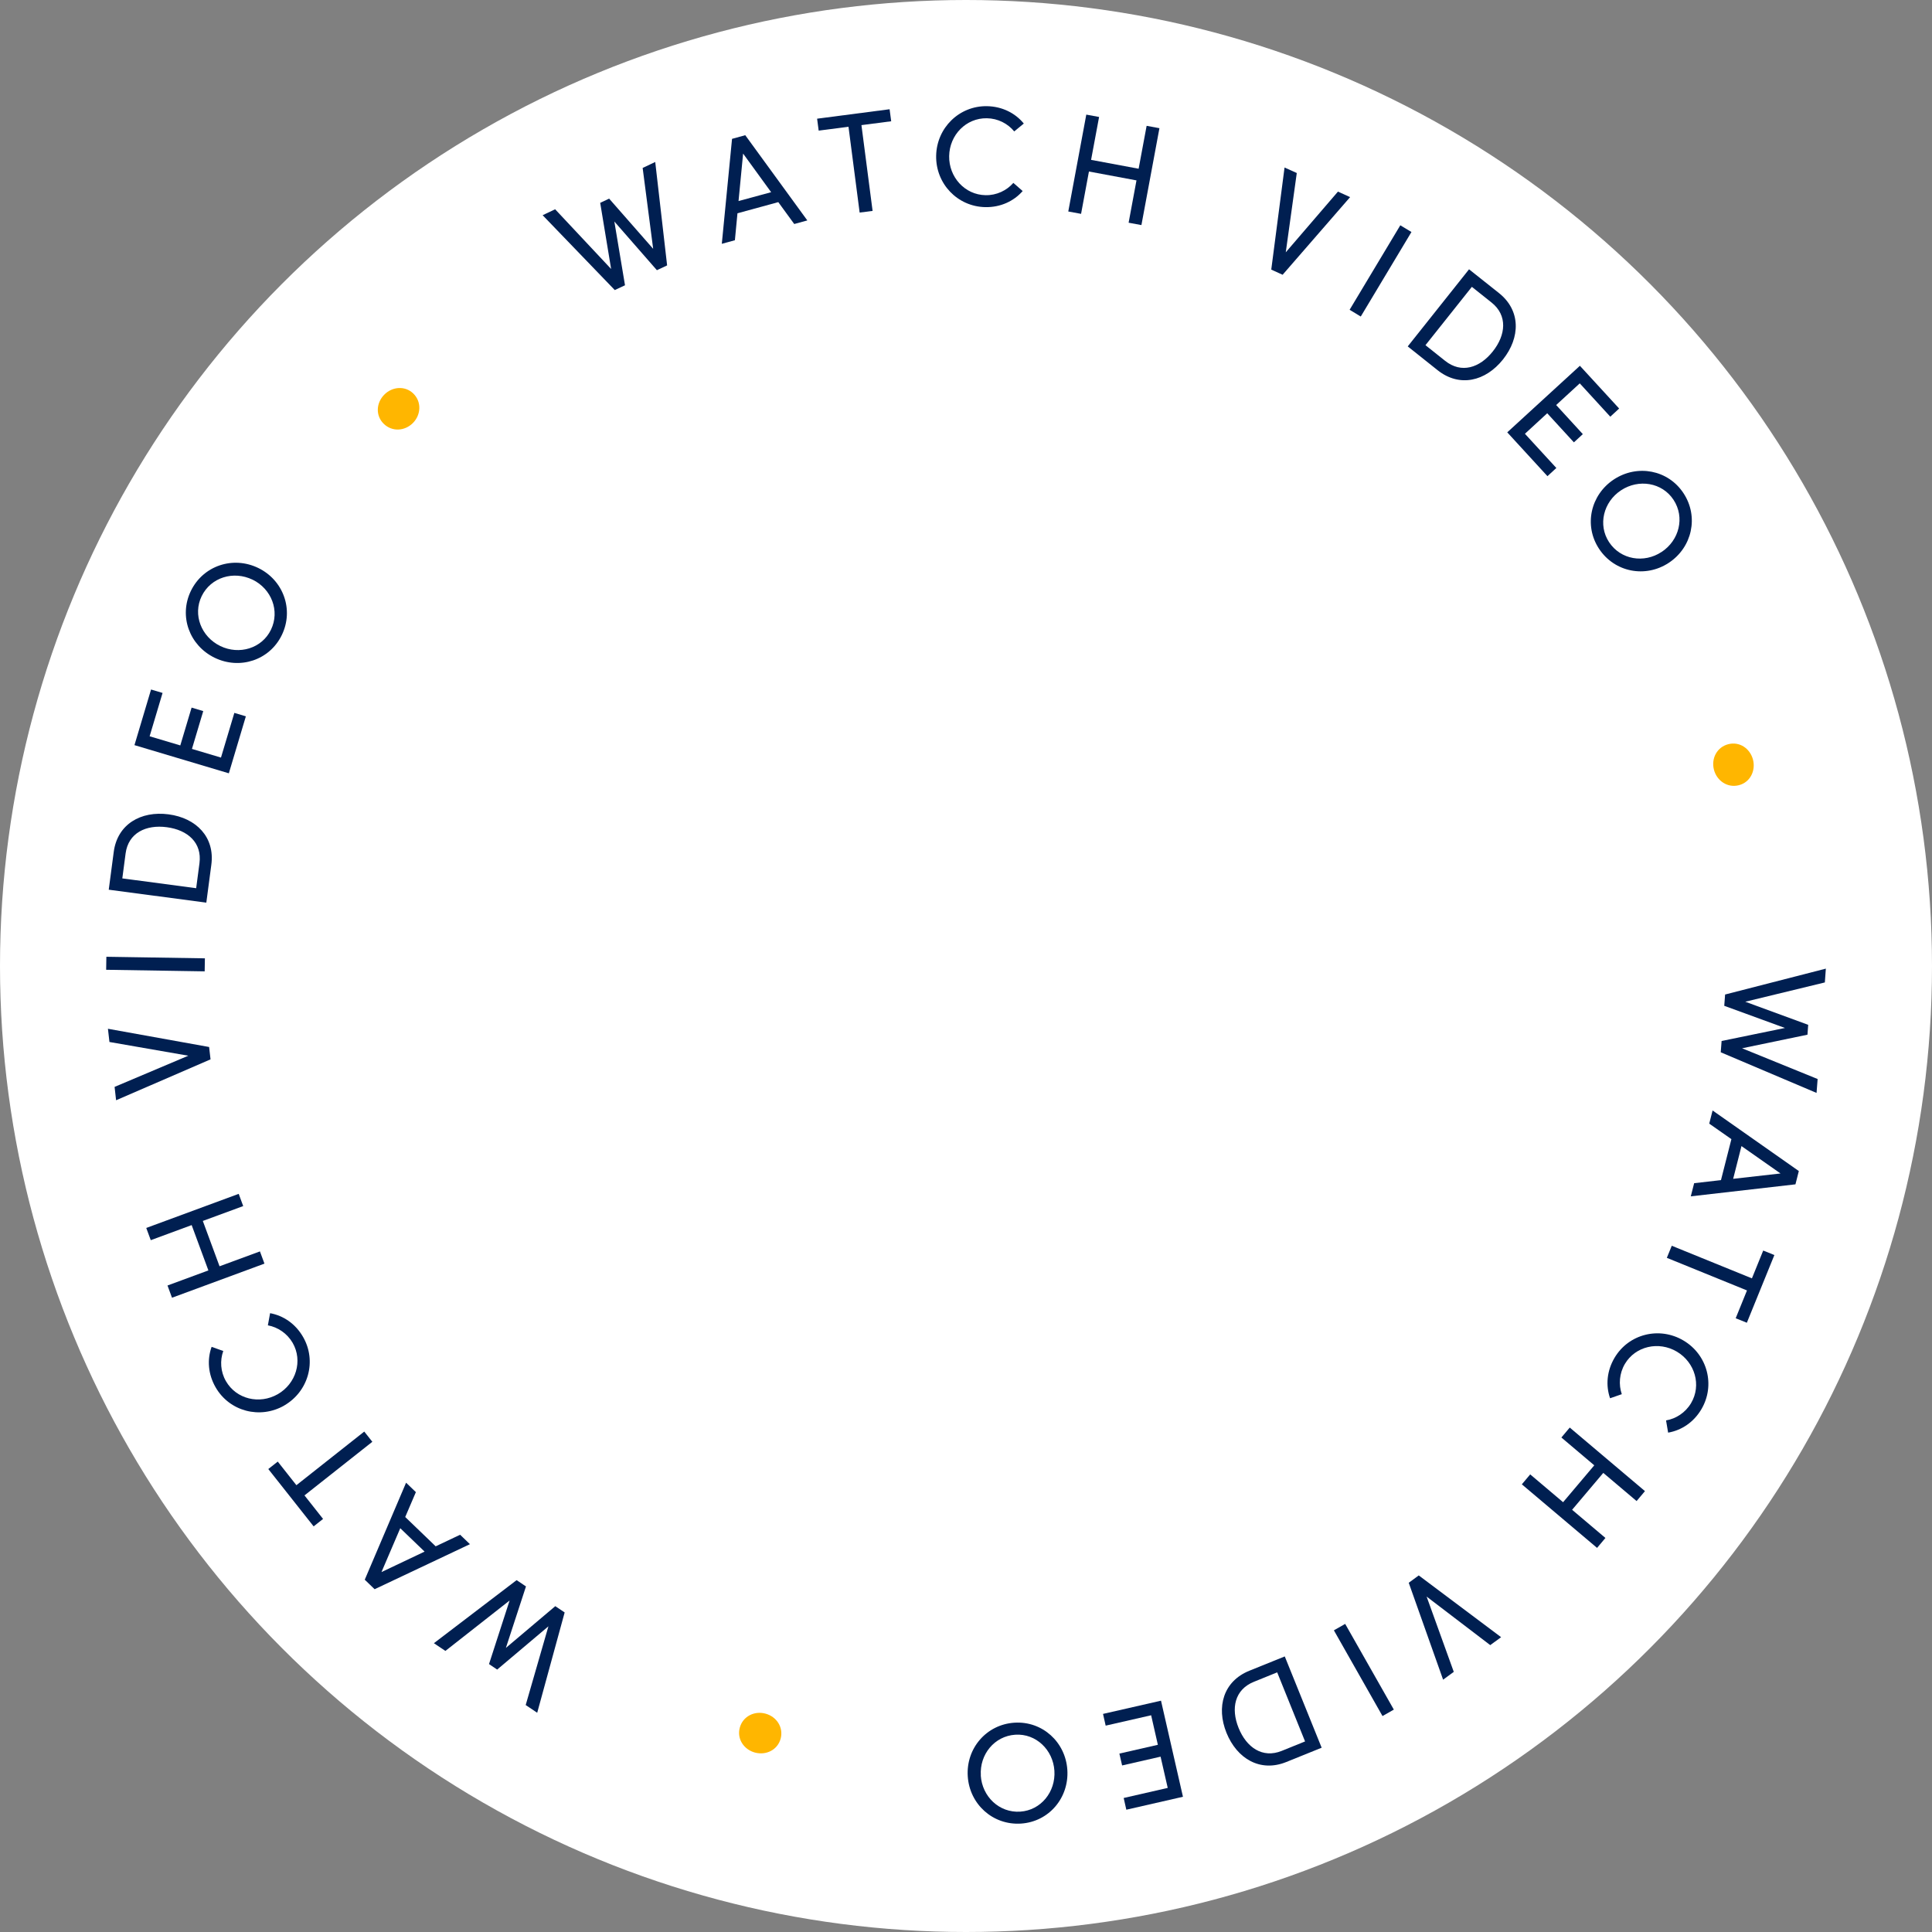 <svg width="182" height="182" viewBox="0 0 182 182" fill="none" xmlns="http://www.w3.org/2000/svg">
<rect x="0" y="0" width="182" height="182" fill="#808080" stroke="none"/>
<circle cx="91" cy="91" r="91" fill="white"/>
<path d="M61.726 15.269L62.844 25.001L61.881 25.453L57.873 20.866L58.877 26.874L57.914 27.325L51.118 20.273L52.297 19.714L57.57 25.338L56.54 19.108L57.382 18.711L61.53 23.439L60.54 15.821L61.719 15.262L61.726 15.269Z" fill="#001F51"/>
<path d="M73.317 19.041L69.471 20.092L69.229 22.631L67.996 22.968L68.96 13.08L70.206 12.737L76.052 20.765L74.819 21.102L73.317 19.041ZM72.644 18.105L70.003 14.468L69.572 18.94L72.644 18.105Z" fill="#001F51"/>
<path d="M83.958 11.423L81.15 11.787L82.201 19.869L80.981 20.024L79.931 11.942L77.122 12.305L76.974 11.181L83.803 10.291L83.952 11.416L83.958 11.423Z" fill="#001F51"/>
<path d="M88.188 14.676C88.235 12.05 90.357 9.955 92.984 10.002C94.411 10.029 95.644 10.656 96.445 11.639L95.543 12.38C94.937 11.639 94.001 11.154 92.963 11.14C91.01 11.107 89.448 12.71 89.414 14.703C89.38 16.683 90.889 18.354 92.842 18.387C93.879 18.408 94.829 17.95 95.462 17.229L96.338 17.997C95.502 18.953 94.25 19.539 92.822 19.512C90.195 19.465 88.141 17.303 88.188 14.676Z" fill="#001F51"/>
<path d="M109.222 12.076L107.525 21.203L106.319 20.98L107.06 16.993L102.581 16.158L101.84 20.145L100.635 19.923L102.332 10.797L103.537 11.019L102.783 15.06L107.262 15.895L108.016 11.854L109.222 12.076Z" fill="#001F51"/>
<path d="M127.184 18.569L120.826 25.884L119.756 25.398L121.008 15.781L122.16 16.299L121.123 23.769L126.039 18.05L127.184 18.569Z" fill="#001F51"/>
<path d="M131.913 21.223L132.963 21.856L128.188 29.817L127.137 29.184L131.913 21.223Z" fill="#001F51"/>
<path d="M138.392 25.372L141.207 27.608C143.275 29.251 143.227 31.797 141.584 33.864C139.947 35.919 137.496 36.518 135.428 34.875L132.613 32.632L138.392 25.365V25.372ZM136.135 33.992C137.664 35.212 139.395 34.659 140.628 33.103C141.86 31.554 142.035 29.709 140.506 28.497L138.654 27.022L134.283 32.517L136.135 33.992Z" fill="#001F51"/>
<path d="M146.609 44.089L145.774 44.857L141.988 40.728L148.831 34.458L152.529 38.485L151.694 39.253L148.818 36.114L146.595 38.155L149.107 40.896L148.266 41.671L145.753 38.93L143.652 40.863L146.622 44.096L146.609 44.089Z" fill="#001F51"/>
<path d="M152.03 45.166C154.24 43.712 157.142 44.257 158.59 46.459C160.052 48.675 159.405 51.571 157.203 53.02C155.007 54.468 152.098 53.915 150.636 51.699C149.181 49.497 149.835 46.614 152.03 45.166ZM156.529 51.996C158.193 50.898 158.739 48.736 157.648 47.079C156.577 45.449 154.368 45.092 152.704 46.19C151.047 47.281 150.508 49.443 151.579 51.073C152.67 52.73 154.873 53.087 156.523 51.996H156.529Z" fill="#001F51"/>
<path d="M162.807 70.106C163.864 69.83 164.861 70.504 165.137 71.561C165.406 72.605 164.874 73.69 163.817 73.966C162.746 74.249 161.736 73.562 161.46 72.518C161.183 71.46 161.736 70.383 162.807 70.106Z" fill="#FFB600"/>
<path d="M171.118 102.954L162.099 99.128L162.18 98.064L168.148 96.838L162.43 94.75L162.51 93.686L172 91.248L171.906 92.548L164.41 94.366L170.337 96.542L170.269 97.471L164.107 98.751L171.226 101.647L171.125 102.947L171.118 102.954Z" fill="#001F51"/>
<path d="M162.119 111.177L163.103 107.311L161.015 105.85L161.331 104.61L169.454 110.315L169.137 111.568L159.277 112.699L159.594 111.46L162.126 111.17L162.119 111.177ZM163.264 111.049L167.73 110.544L164.052 107.964L163.271 111.042L163.264 111.049Z" fill="#001F51"/>
<path d="M163.507 124.183L164.571 121.563L157.021 118.492L157.486 117.354L165.036 120.425L166.1 117.805L167.151 118.229L164.558 124.607L163.507 124.183Z" fill="#001F51"/>
<path d="M158.584 126.278C160.847 127.611 161.615 130.494 160.274 132.757C159.547 133.989 158.395 134.744 157.142 134.959L156.947 133.807C157.89 133.646 158.772 133.073 159.304 132.178C160.301 130.494 159.675 128.345 157.964 127.328C156.26 126.318 154.064 126.803 153.068 128.487C152.542 129.382 152.468 130.433 152.778 131.336L151.673 131.72C151.256 130.521 151.364 129.147 152.091 127.914C153.425 125.651 156.321 124.937 158.584 126.278Z" fill="#001F51"/>
<path d="M150.448 145.816L143.362 139.828L144.15 138.892L147.248 141.512L150.185 138.037L147.087 135.417L147.875 134.48L154.96 140.468L154.172 141.404L151.034 138.751L148.097 142.226L151.236 144.88L150.448 145.816Z" fill="#001F51"/>
<path d="M135.947 158.235L132.707 149.102L133.65 148.409L141.409 154.228L140.385 154.975L134.391 150.402L136.95 157.494L135.94 158.235H135.947Z" fill="#001F51"/>
<path d="M131.3 161.051L130.236 161.657L125.656 153.582L126.72 152.976L131.3 161.044V161.051Z" fill="#001F51"/>
<path d="M124.504 164.64L121.17 165.987C118.725 166.977 116.53 165.684 115.539 163.239C114.556 160.808 115.243 158.377 117.695 157.387L121.029 156.04L124.504 164.64ZM118.119 158.431C116.307 159.165 115.937 160.936 116.678 162.775C117.419 164.613 118.934 165.671 120.746 164.937L122.941 164.048L120.315 157.541L118.119 158.431Z" fill="#001F51"/>
<path d="M104.157 162.56L103.908 161.455L109.37 160.209L111.438 169.261L106.103 170.48L105.854 169.375L110.003 168.426L109.33 165.483L105.706 166.311L105.45 165.193L109.074 164.365L108.441 161.583L104.157 162.56Z" fill="#001F51"/>
<path d="M100.547 166.729C100.715 169.362 98.809 171.618 96.176 171.787C93.529 171.955 91.333 169.961 91.165 167.328C90.997 164.708 92.916 162.452 95.563 162.283C98.197 162.115 100.379 164.109 100.547 166.729ZM92.391 167.254C92.519 169.241 94.129 170.79 96.109 170.662C98.055 170.534 99.456 168.803 99.328 166.809C99.2 164.836 97.59 163.287 95.644 163.415C93.671 163.543 92.27 165.281 92.398 167.254H92.391Z" fill="#001F51"/>
<path d="M73.539 163.785C73.256 164.843 72.179 165.375 71.128 165.099C70.084 164.823 69.404 163.819 69.687 162.762C69.969 161.691 71.061 161.145 72.105 161.428C73.162 161.711 73.822 162.721 73.539 163.792V163.785Z" fill="#FFB600"/>
<path d="M40.874 154.794L48.666 148.854L49.549 149.446L47.656 155.238L52.31 151.305L53.192 151.898L50.606 161.347L49.522 160.62L51.663 153.204L46.834 157.279L46.067 156.761L48.006 150.773L41.958 155.521L40.874 154.794Z" fill="#001F51"/>
<path d="M38.166 142.9L41.042 145.668L43.346 144.577L44.269 145.466L35.291 149.709L34.361 148.813L38.254 139.674L39.177 140.563L38.173 142.907L38.166 142.9ZM37.708 143.957L35.937 148.093L39.998 146.166L37.708 143.964V143.957Z" fill="#001F51"/>
<path d="M26.171 137.693L27.922 139.909L34.314 134.858L35.075 135.821L28.683 140.872L30.434 143.088L29.545 143.789L25.275 138.387L26.164 137.687L26.171 137.693Z" fill="#001F51"/>
<path d="M26.784 132.4C24.507 133.713 21.618 132.965 20.311 130.689C19.597 129.45 19.503 128.076 19.934 126.877L21.032 127.267C20.709 128.17 20.769 129.221 21.288 130.116C22.265 131.807 24.44 132.326 26.171 131.335C27.888 130.345 28.542 128.197 27.572 126.506C27.053 125.611 26.178 125.025 25.235 124.85L25.444 123.705C26.696 123.934 27.834 124.701 28.548 125.941C29.862 128.217 29.053 131.086 26.777 132.4H26.784Z" fill="#001F51"/>
<path d="M13.778 115.677L22.487 112.464L22.911 113.616L19.106 115.016L20.682 119.287L24.487 117.886L24.912 119.037L16.203 122.25L15.779 121.098L19.631 119.677L18.055 115.407L14.203 116.828L13.778 115.677Z" fill="#001F51"/>
<path d="M10.162 96.912L19.699 98.63L19.833 99.795L10.936 103.647L10.795 102.388L17.739 99.451L10.31 98.158L10.168 96.912H10.162Z" fill="#001F51"/>
<path d="M10 91.356L10.02 90.13L19.301 90.278L19.281 91.504L10 91.356Z" fill="#001F51"/>
<path d="M10.243 83.819L10.714 80.256C11.057 77.643 13.267 76.37 15.88 76.713C18.486 77.057 20.258 78.855 19.907 81.468L19.436 85.031L10.236 83.812L10.243 83.819ZM18.79 81.32C19.045 79.387 17.685 78.188 15.718 77.926C13.752 77.663 12.088 78.464 11.832 80.397L11.522 82.748L18.48 83.671L18.79 81.32Z" fill="#001F51"/>
<path d="M22.076 67.156L23.161 67.48L21.558 72.848L12.667 70.194L14.23 64.954L15.314 65.277L14.095 69.359L16.985 70.221L18.049 66.658L19.146 66.988L18.082 70.551L20.817 71.366L22.076 67.156Z" fill="#001F51"/>
<path d="M20.224 61.964C17.846 60.812 16.829 58.044 17.981 55.666C19.14 53.282 21.955 52.353 24.326 53.504C26.69 54.649 27.707 57.431 26.548 59.822C25.396 62.199 22.588 63.109 20.224 61.964ZM23.794 54.609C22.002 53.74 19.867 54.38 18.998 56.158C18.143 57.916 18.964 59.99 20.756 60.859C22.534 61.721 24.676 61.081 25.524 59.324C26.387 57.545 25.572 55.471 23.787 54.602L23.794 54.609Z" fill="#001F51"/>
<path d="M36.146 39.92C35.364 39.152 35.432 37.953 36.2 37.178C36.954 36.411 38.166 36.316 38.941 37.077C39.729 37.852 39.661 39.071 38.907 39.839C38.139 40.62 36.934 40.694 36.146 39.92Z" fill="#FFB600"/>
</svg>
